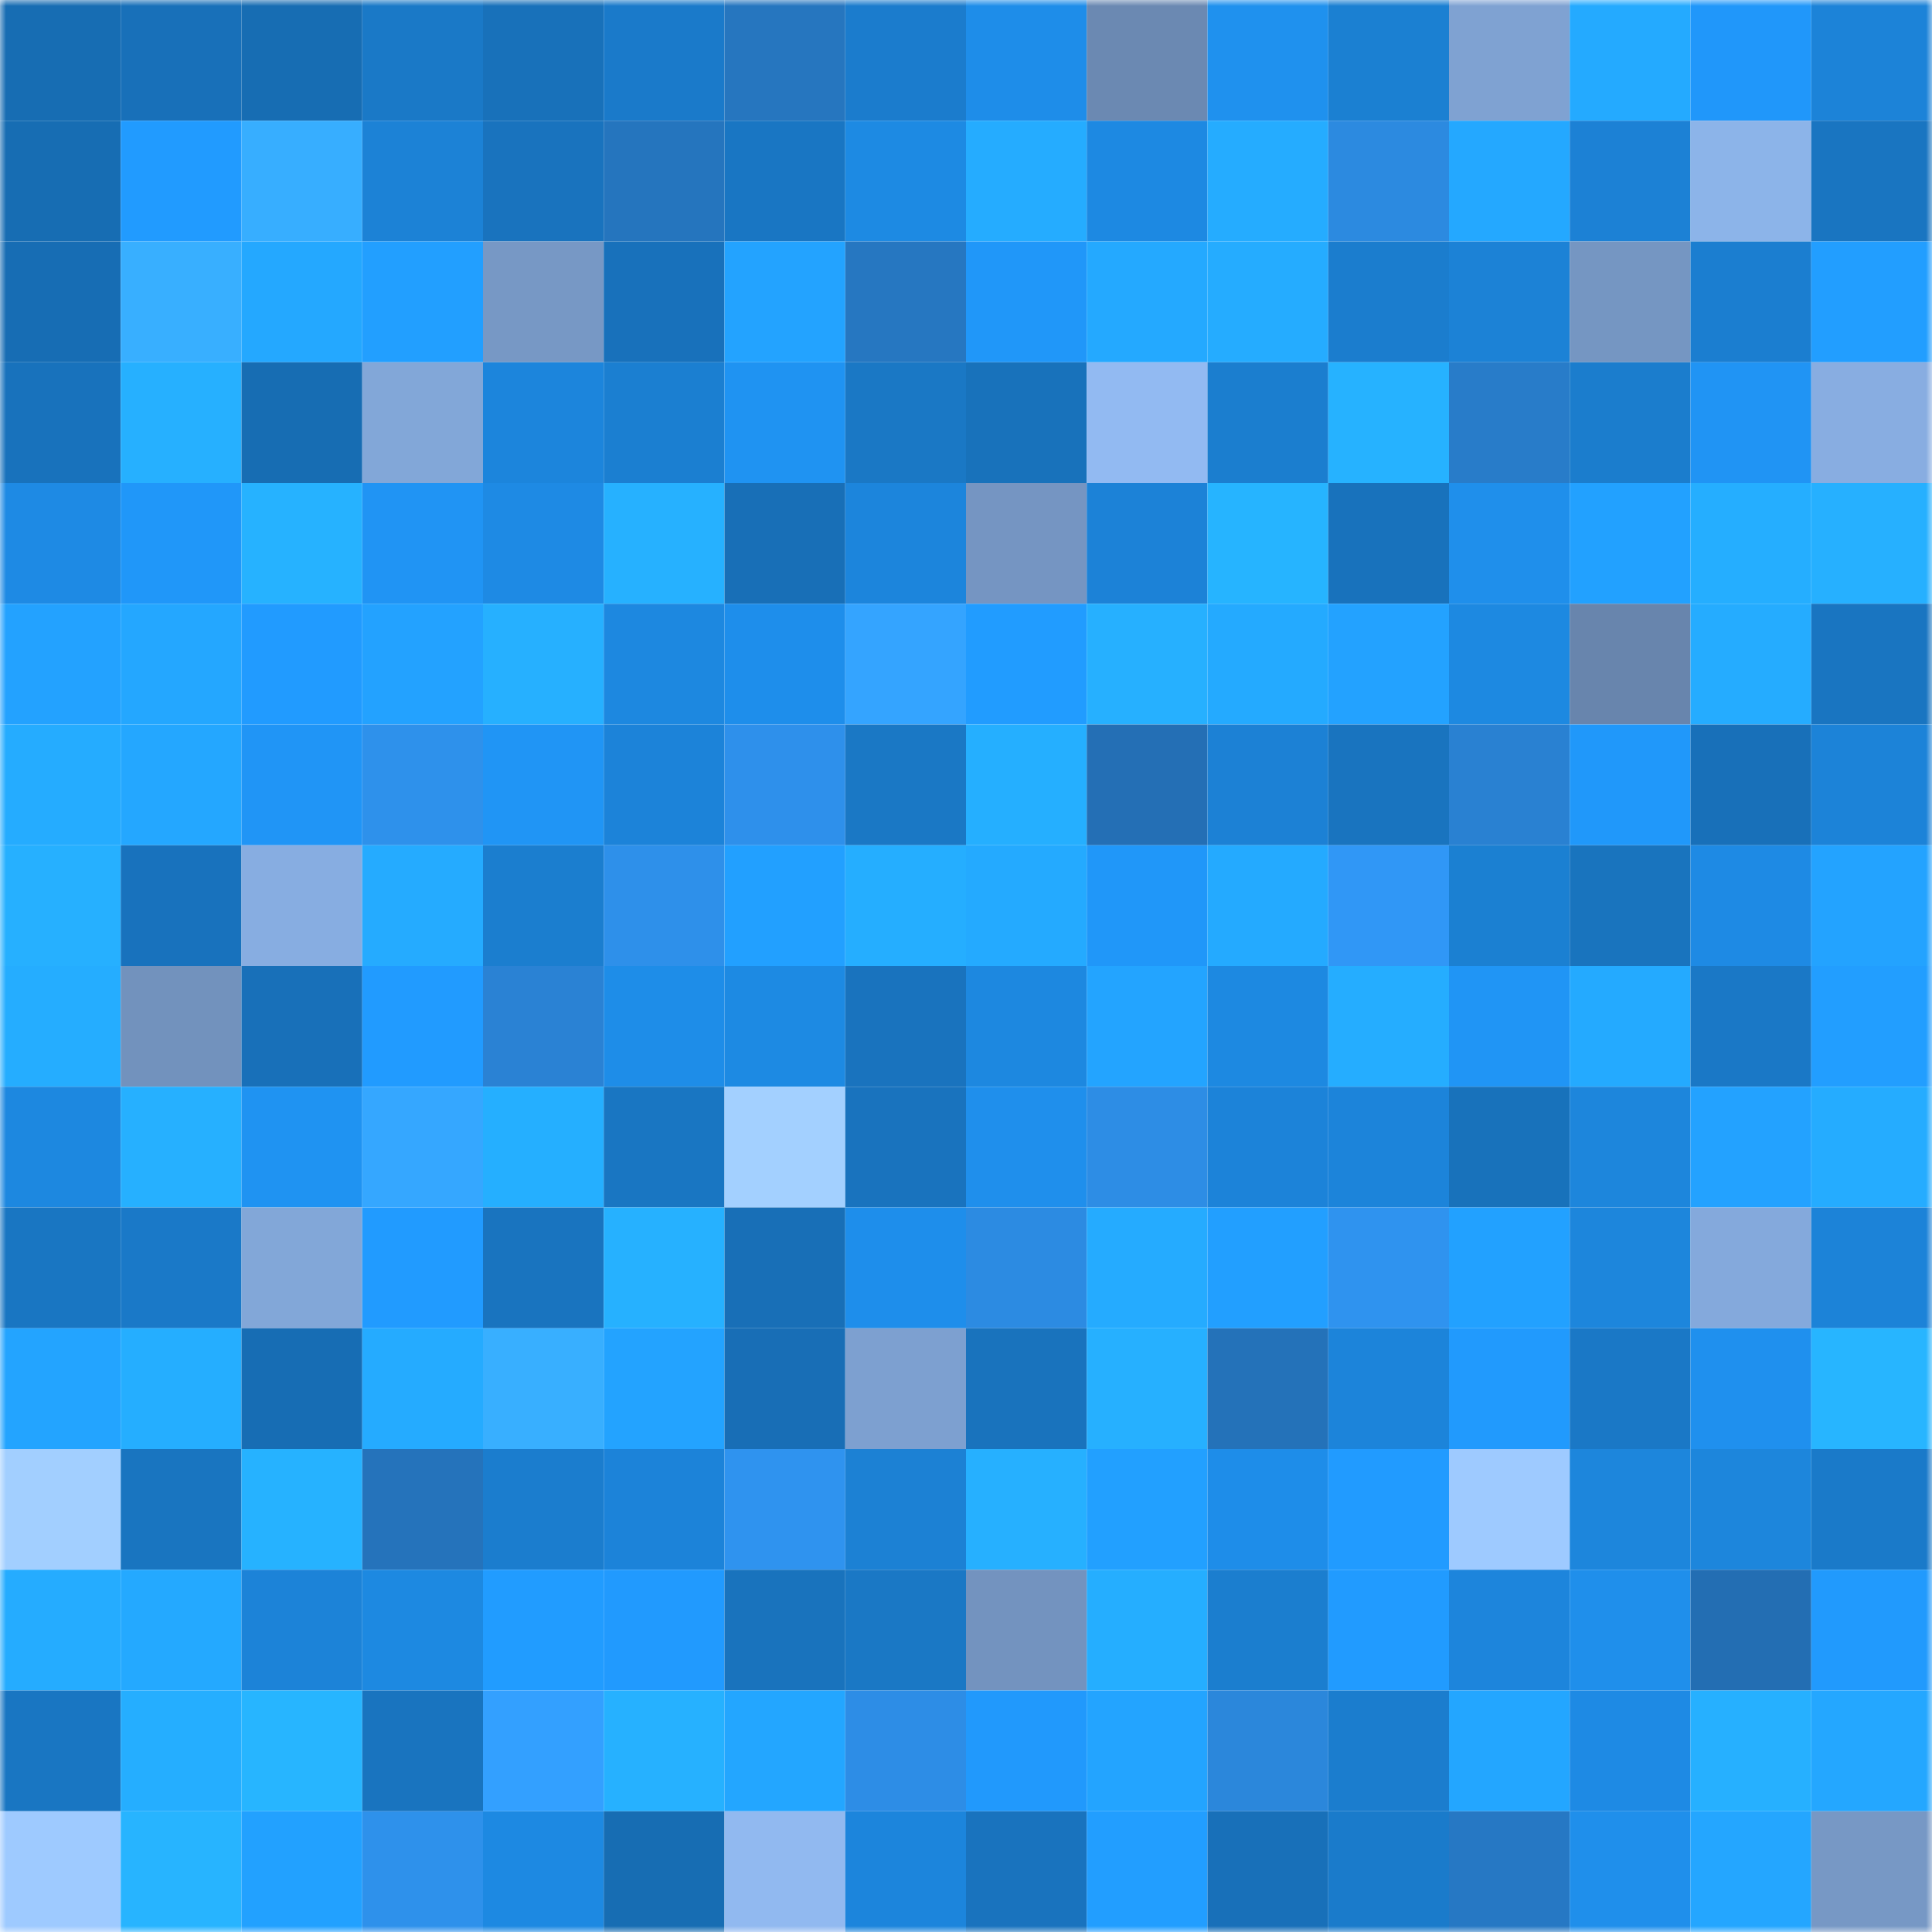 <svg viewBox="0 0 160 160" fill="none" role="img" xmlns="http://www.w3.org/2000/svg" width="240" height="240" name="ens%2Cyoursoul.eth"><mask id="645513171" mask-type="alpha" maskUnits="userSpaceOnUse" x="0" y="0" width="160" height="160"><rect width="160" height="160" fill="#FFFFFF"></rect></mask><g mask="url(#645513171)"><rect x="0" y="0" width="10" height="10" fill="#176db3"></rect><rect x="10" y="0" width="10" height="10" fill="#1870b9"></rect><rect x="20" y="0" width="10" height="10" fill="#176db3"></rect><rect x="30" y="0" width="10" height="10" fill="#1a79c7"></rect><rect x="40" y="0" width="10" height="10" fill="#1871ba"></rect><rect x="50" y="0" width="10" height="10" fill="#1a7aca"></rect><rect x="60" y="0" width="10" height="10" fill="#2676bf"></rect><rect x="70" y="0" width="10" height="10" fill="#1b7ccd"></rect><rect x="80" y="0" width="10" height="10" fill="#1e8de9"></rect><rect x="90" y="0" width="10" height="10" fill="#6b89b2"></rect><rect x="100" y="0" width="10" height="10" fill="#1f91ee"></rect><rect x="110" y="0" width="10" height="10" fill="#1b80d2"></rect><rect x="120" y="0" width="10" height="10" fill="#7fa2d2"></rect><rect x="130" y="0" width="10" height="10" fill="#24aaff"></rect><rect x="140" y="0" width="10" height="10" fill="#2097fa"></rect><rect x="150" y="0" width="10" height="10" fill="#1c83d8"></rect><rect x="0" y="10" width="10" height="10" fill="#176db3"></rect><rect x="10" y="10" width="10" height="10" fill="#219bff"></rect><rect x="20" y="10" width="10" height="10" fill="#37aeff"></rect><rect x="30" y="10" width="10" height="10" fill="#1c82d6"></rect><rect x="40" y="10" width="10" height="10" fill="#1973be"></rect><rect x="50" y="10" width="10" height="10" fill="#2575be"></rect><rect x="60" y="10" width="10" height="10" fill="#1976c3"></rect><rect x="70" y="10" width="10" height="10" fill="#1d8ae3"></rect><rect x="80" y="10" width="10" height="10" fill="#25acff"></rect><rect x="90" y="10" width="10" height="10" fill="#1d89e2"></rect><rect x="100" y="10" width="10" height="10" fill="#25acff"></rect><rect x="110" y="10" width="10" height="10" fill="#2c8ae0"></rect><rect x="120" y="10" width="10" height="10" fill="#24a8ff"></rect><rect x="130" y="10" width="10" height="10" fill="#1c81d5"></rect><rect x="140" y="10" width="10" height="10" fill="#8cb4e9"></rect><rect x="150" y="10" width="10" height="10" fill="#1975c1"></rect><rect x="0" y="20" width="10" height="10" fill="#176db4"></rect><rect x="10" y="20" width="10" height="10" fill="#38afff"></rect><rect x="20" y="20" width="10" height="10" fill="#24a8ff"></rect><rect x="30" y="20" width="10" height="10" fill="#229fff"></rect><rect x="40" y="20" width="10" height="10" fill="#7798c5"></rect><rect x="50" y="20" width="10" height="10" fill="#1871bb"></rect><rect x="60" y="20" width="10" height="10" fill="#23a3ff"></rect><rect x="70" y="20" width="10" height="10" fill="#2677c1"></rect><rect x="80" y="20" width="10" height="10" fill="#2097f9"></rect><rect x="90" y="20" width="10" height="10" fill="#24a9ff"></rect><rect x="100" y="20" width="10" height="10" fill="#25acff"></rect><rect x="110" y="20" width="10" height="10" fill="#1b7dce"></rect><rect x="120" y="20" width="10" height="10" fill="#1c82d6"></rect><rect x="130" y="20" width="10" height="10" fill="#7596c2"></rect><rect x="140" y="20" width="10" height="10" fill="#1b7ed0"></rect><rect x="150" y="20" width="10" height="10" fill="#229eff"></rect><rect x="0" y="30" width="10" height="10" fill="#1872bc"></rect><rect x="10" y="30" width="10" height="10" fill="#26b0ff"></rect><rect x="20" y="30" width="10" height="10" fill="#176db3"></rect><rect x="30" y="30" width="10" height="10" fill="#82a7d8"></rect><rect x="40" y="30" width="10" height="10" fill="#1c85dc"></rect><rect x="50" y="30" width="10" height="10" fill="#1b7fd1"></rect><rect x="60" y="30" width="10" height="10" fill="#1f93f2"></rect><rect x="70" y="30" width="10" height="10" fill="#1a78c5"></rect><rect x="80" y="30" width="10" height="10" fill="#1872bb"></rect><rect x="90" y="30" width="10" height="10" fill="#92baf2"></rect><rect x="100" y="30" width="10" height="10" fill="#1b7ecf"></rect><rect x="110" y="30" width="10" height="10" fill="#26b2ff"></rect><rect x="120" y="30" width="10" height="10" fill="#287cc9"></rect><rect x="130" y="30" width="10" height="10" fill="#1b7dcd"></rect><rect x="140" y="30" width="10" height="10" fill="#2094f4"></rect><rect x="150" y="30" width="10" height="10" fill="#88ade1"></rect><rect x="0" y="40" width="10" height="10" fill="#1e8ae4"></rect><rect x="10" y="40" width="10" height="10" fill="#2097f9"></rect><rect x="20" y="40" width="10" height="10" fill="#26b2ff"></rect><rect x="30" y="40" width="10" height="10" fill="#2094f4"></rect><rect x="40" y="40" width="10" height="10" fill="#1e8ae4"></rect><rect x="50" y="40" width="10" height="10" fill="#26b1ff"></rect><rect x="60" y="40" width="10" height="10" fill="#186fb7"></rect><rect x="70" y="40" width="10" height="10" fill="#1c85dc"></rect><rect x="80" y="40" width="10" height="10" fill="#7595c2"></rect><rect x="90" y="40" width="10" height="10" fill="#1c82d7"></rect><rect x="100" y="40" width="10" height="10" fill="#26b4ff"></rect><rect x="110" y="40" width="10" height="10" fill="#1872bc"></rect><rect x="120" y="40" width="10" height="10" fill="#1f8feb"></rect><rect x="130" y="40" width="10" height="10" fill="#22a1ff"></rect><rect x="140" y="40" width="10" height="10" fill="#25aeff"></rect><rect x="150" y="40" width="10" height="10" fill="#26b0ff"></rect><rect x="0" y="50" width="10" height="10" fill="#23a2ff"></rect><rect x="10" y="50" width="10" height="10" fill="#24a7ff"></rect><rect x="20" y="50" width="10" height="10" fill="#219bff"></rect><rect x="30" y="50" width="10" height="10" fill="#23a2ff"></rect><rect x="40" y="50" width="10" height="10" fill="#26b0ff"></rect><rect x="50" y="50" width="10" height="10" fill="#1d88e0"></rect><rect x="60" y="50" width="10" height="10" fill="#1e8eeb"></rect><rect x="70" y="50" width="10" height="10" fill="#34a4ff"></rect><rect x="80" y="50" width="10" height="10" fill="#219cff"></rect><rect x="90" y="50" width="10" height="10" fill="#26b0ff"></rect><rect x="100" y="50" width="10" height="10" fill="#24aaff"></rect><rect x="110" y="50" width="10" height="10" fill="#23a2ff"></rect><rect x="120" y="50" width="10" height="10" fill="#1d89e1"></rect><rect x="130" y="50" width="10" height="10" fill="#6885ad"></rect><rect x="140" y="50" width="10" height="10" fill="#25acff"></rect><rect x="150" y="50" width="10" height="10" fill="#1975c1"></rect><rect x="0" y="60" width="10" height="10" fill="#25acff"></rect><rect x="10" y="60" width="10" height="10" fill="#24a7ff"></rect><rect x="20" y="60" width="10" height="10" fill="#2095f6"></rect><rect x="30" y="60" width="10" height="10" fill="#2e91eb"></rect><rect x="40" y="60" width="10" height="10" fill="#2095f5"></rect><rect x="50" y="60" width="10" height="10" fill="#1c83d9"></rect><rect x="60" y="60" width="10" height="10" fill="#2e90eb"></rect><rect x="70" y="60" width="10" height="10" fill="#1a78c5"></rect><rect x="80" y="60" width="10" height="10" fill="#25afff"></rect><rect x="90" y="60" width="10" height="10" fill="#246fb5"></rect><rect x="100" y="60" width="10" height="10" fill="#1c81d5"></rect><rect x="110" y="60" width="10" height="10" fill="#1974bf"></rect><rect x="120" y="60" width="10" height="10" fill="#2981d2"></rect><rect x="130" y="60" width="10" height="10" fill="#2098fa"></rect><rect x="140" y="60" width="10" height="10" fill="#1870b9"></rect><rect x="150" y="60" width="10" height="10" fill="#1c83d8"></rect><rect x="0" y="70" width="10" height="10" fill="#26b0ff"></rect><rect x="10" y="70" width="10" height="10" fill="#1872bd"></rect><rect x="20" y="70" width="10" height="10" fill="#87ade1"></rect><rect x="30" y="70" width="10" height="10" fill="#25abff"></rect><rect x="40" y="70" width="10" height="10" fill="#1b7ecf"></rect><rect x="50" y="70" width="10" height="10" fill="#2e90ea"></rect><rect x="60" y="70" width="10" height="10" fill="#22a0ff"></rect><rect x="70" y="70" width="10" height="10" fill="#25aeff"></rect><rect x="80" y="70" width="10" height="10" fill="#24aaff"></rect><rect x="90" y="70" width="10" height="10" fill="#2097f9"></rect><rect x="100" y="70" width="10" height="10" fill="#24aaff"></rect><rect x="110" y="70" width="10" height="10" fill="#3097f6"></rect><rect x="120" y="70" width="10" height="10" fill="#1b80d2"></rect><rect x="130" y="70" width="10" height="10" fill="#1974be"></rect><rect x="140" y="70" width="10" height="10" fill="#1e8ae4"></rect><rect x="150" y="70" width="10" height="10" fill="#23a3ff"></rect><rect x="0" y="80" width="10" height="10" fill="#25adff"></rect><rect x="10" y="80" width="10" height="10" fill="#7292bd"></rect><rect x="20" y="80" width="10" height="10" fill="#1870b9"></rect><rect x="30" y="80" width="10" height="10" fill="#219bff"></rect><rect x="40" y="80" width="10" height="10" fill="#2a82d4"></rect><rect x="50" y="80" width="10" height="10" fill="#1e8de8"></rect><rect x="60" y="80" width="10" height="10" fill="#1d8ae3"></rect><rect x="70" y="80" width="10" height="10" fill="#1973be"></rect><rect x="80" y="80" width="10" height="10" fill="#1d88e0"></rect><rect x="90" y="80" width="10" height="10" fill="#23a4ff"></rect><rect x="100" y="80" width="10" height="10" fill="#1d89e1"></rect><rect x="110" y="80" width="10" height="10" fill="#25adff"></rect><rect x="120" y="80" width="10" height="10" fill="#2095f5"></rect><rect x="130" y="80" width="10" height="10" fill="#24aaff"></rect><rect x="140" y="80" width="10" height="10" fill="#1a78c6"></rect><rect x="150" y="80" width="10" height="10" fill="#229eff"></rect><rect x="0" y="90" width="10" height="10" fill="#1d88e0"></rect><rect x="10" y="90" width="10" height="10" fill="#26b0ff"></rect><rect x="20" y="90" width="10" height="10" fill="#1f93f2"></rect><rect x="30" y="90" width="10" height="10" fill="#35a7ff"></rect><rect x="40" y="90" width="10" height="10" fill="#25afff"></rect><rect x="50" y="90" width="10" height="10" fill="#1976c2"></rect><rect x="60" y="90" width="10" height="10" fill="#a3d0ff"></rect><rect x="70" y="90" width="10" height="10" fill="#1973be"></rect><rect x="80" y="90" width="10" height="10" fill="#1f8fec"></rect><rect x="90" y="90" width="10" height="10" fill="#2d8de5"></rect><rect x="100" y="90" width="10" height="10" fill="#1c83d9"></rect><rect x="110" y="90" width="10" height="10" fill="#1c84da"></rect><rect x="120" y="90" width="10" height="10" fill="#1872bb"></rect><rect x="130" y="90" width="10" height="10" fill="#1d86dc"></rect><rect x="140" y="90" width="10" height="10" fill="#23a2ff"></rect><rect x="150" y="90" width="10" height="10" fill="#25acff"></rect><rect x="0" y="100" width="10" height="10" fill="#1976c2"></rect><rect x="10" y="100" width="10" height="10" fill="#1a79c8"></rect><rect x="20" y="100" width="10" height="10" fill="#82a7d8"></rect><rect x="30" y="100" width="10" height="10" fill="#219bff"></rect><rect x="40" y="100" width="10" height="10" fill="#1974bf"></rect><rect x="50" y="100" width="10" height="10" fill="#26b1ff"></rect><rect x="60" y="100" width="10" height="10" fill="#186fb7"></rect><rect x="70" y="100" width="10" height="10" fill="#1e8eeb"></rect><rect x="80" y="100" width="10" height="10" fill="#2c8be2"></rect><rect x="90" y="100" width="10" height="10" fill="#25abff"></rect><rect x="100" y="100" width="10" height="10" fill="#229fff"></rect><rect x="110" y="100" width="10" height="10" fill="#2f93ef"></rect><rect x="120" y="100" width="10" height="10" fill="#22a1ff"></rect><rect x="130" y="100" width="10" height="10" fill="#1d86dc"></rect><rect x="140" y="100" width="10" height="10" fill="#84a9dc"></rect><rect x="150" y="100" width="10" height="10" fill="#1c83d8"></rect><rect x="0" y="110" width="10" height="10" fill="#23a4ff"></rect><rect x="10" y="110" width="10" height="10" fill="#25aeff"></rect><rect x="20" y="110" width="10" height="10" fill="#176db4"></rect><rect x="30" y="110" width="10" height="10" fill="#25abff"></rect><rect x="40" y="110" width="10" height="10" fill="#38afff"></rect><rect x="50" y="110" width="10" height="10" fill="#23a3ff"></rect><rect x="60" y="110" width="10" height="10" fill="#186eb6"></rect><rect x="70" y="110" width="10" height="10" fill="#7da0d0"></rect><rect x="80" y="110" width="10" height="10" fill="#1973bd"></rect><rect x="90" y="110" width="10" height="10" fill="#26b0ff"></rect><rect x="100" y="110" width="10" height="10" fill="#2472b9"></rect><rect x="110" y="110" width="10" height="10" fill="#1c84da"></rect><rect x="120" y="110" width="10" height="10" fill="#219afd"></rect><rect x="130" y="110" width="10" height="10" fill="#1a78c6"></rect><rect x="140" y="110" width="10" height="10" fill="#1f90ee"></rect><rect x="150" y="110" width="10" height="10" fill="#27b5ff"></rect><rect x="0" y="120" width="10" height="10" fill="#a2cfff"></rect><rect x="10" y="120" width="10" height="10" fill="#1975c0"></rect><rect x="20" y="120" width="10" height="10" fill="#26b2ff"></rect><rect x="30" y="120" width="10" height="10" fill="#2573bb"></rect><rect x="40" y="120" width="10" height="10" fill="#1b7dce"></rect><rect x="50" y="120" width="10" height="10" fill="#1c83d9"></rect><rect x="60" y="120" width="10" height="10" fill="#2f93ef"></rect><rect x="70" y="120" width="10" height="10" fill="#1c81d4"></rect><rect x="80" y="120" width="10" height="10" fill="#26b0ff"></rect><rect x="90" y="120" width="10" height="10" fill="#22a0ff"></rect><rect x="100" y="120" width="10" height="10" fill="#1e8de9"></rect><rect x="110" y="120" width="10" height="10" fill="#219bff"></rect><rect x="120" y="120" width="10" height="10" fill="#9ecaff"></rect><rect x="130" y="120" width="10" height="10" fill="#1d86dc"></rect><rect x="140" y="120" width="10" height="10" fill="#1d86dc"></rect><rect x="150" y="120" width="10" height="10" fill="#1a7ac9"></rect><rect x="0" y="130" width="10" height="10" fill="#25acff"></rect><rect x="10" y="130" width="10" height="10" fill="#24a9ff"></rect><rect x="20" y="130" width="10" height="10" fill="#1c83d8"></rect><rect x="30" y="130" width="10" height="10" fill="#1d89e1"></rect><rect x="40" y="130" width="10" height="10" fill="#219cff"></rect><rect x="50" y="130" width="10" height="10" fill="#219afe"></rect><rect x="60" y="130" width="10" height="10" fill="#1973bd"></rect><rect x="70" y="130" width="10" height="10" fill="#1a78c5"></rect><rect x="80" y="130" width="10" height="10" fill="#7393bf"></rect><rect x="90" y="130" width="10" height="10" fill="#25aeff"></rect><rect x="100" y="130" width="10" height="10" fill="#1b7ecf"></rect><rect x="110" y="130" width="10" height="10" fill="#219bff"></rect><rect x="120" y="130" width="10" height="10" fill="#1d85dc"></rect><rect x="130" y="130" width="10" height="10" fill="#1f8feb"></rect><rect x="140" y="130" width="10" height="10" fill="#236eb3"></rect><rect x="150" y="130" width="10" height="10" fill="#219afd"></rect><rect x="0" y="140" width="10" height="10" fill="#1976c2"></rect><rect x="10" y="140" width="10" height="10" fill="#25aeff"></rect><rect x="20" y="140" width="10" height="10" fill="#27b5ff"></rect><rect x="30" y="140" width="10" height="10" fill="#1974bf"></rect><rect x="40" y="140" width="10" height="10" fill="#33a0ff"></rect><rect x="50" y="140" width="10" height="10" fill="#26b1ff"></rect><rect x="60" y="140" width="10" height="10" fill="#23a6ff"></rect><rect x="70" y="140" width="10" height="10" fill="#2d8de6"></rect><rect x="80" y="140" width="10" height="10" fill="#2199fc"></rect><rect x="90" y="140" width="10" height="10" fill="#23a4ff"></rect><rect x="100" y="140" width="10" height="10" fill="#2b87db"></rect><rect x="110" y="140" width="10" height="10" fill="#1b7dce"></rect><rect x="120" y="140" width="10" height="10" fill="#23a6ff"></rect><rect x="130" y="140" width="10" height="10" fill="#1e8ae4"></rect><rect x="140" y="140" width="10" height="10" fill="#26b0ff"></rect><rect x="150" y="140" width="10" height="10" fill="#24a7ff"></rect><rect x="0" y="150" width="10" height="10" fill="#9ecaff"></rect><rect x="10" y="150" width="10" height="10" fill="#27b4ff"></rect><rect x="20" y="150" width="10" height="10" fill="#22a1ff"></rect><rect x="30" y="150" width="10" height="10" fill="#2e91eb"></rect><rect x="40" y="150" width="10" height="10" fill="#1d89e2"></rect><rect x="50" y="150" width="10" height="10" fill="#176db3"></rect><rect x="60" y="150" width="10" height="10" fill="#91b9f0"></rect><rect x="70" y="150" width="10" height="10" fill="#1c85dc"></rect><rect x="80" y="150" width="10" height="10" fill="#1973be"></rect><rect x="90" y="150" width="10" height="10" fill="#229eff"></rect><rect x="100" y="150" width="10" height="10" fill="#1870b9"></rect><rect x="110" y="150" width="10" height="10" fill="#1a7bcb"></rect><rect x="120" y="150" width="10" height="10" fill="#2678c4"></rect><rect x="130" y="150" width="10" height="10" fill="#1f8feb"></rect><rect x="140" y="150" width="10" height="10" fill="#24a6ff"></rect><rect x="150" y="150" width="10" height="10" fill="#7798c5"></rect></g></svg>